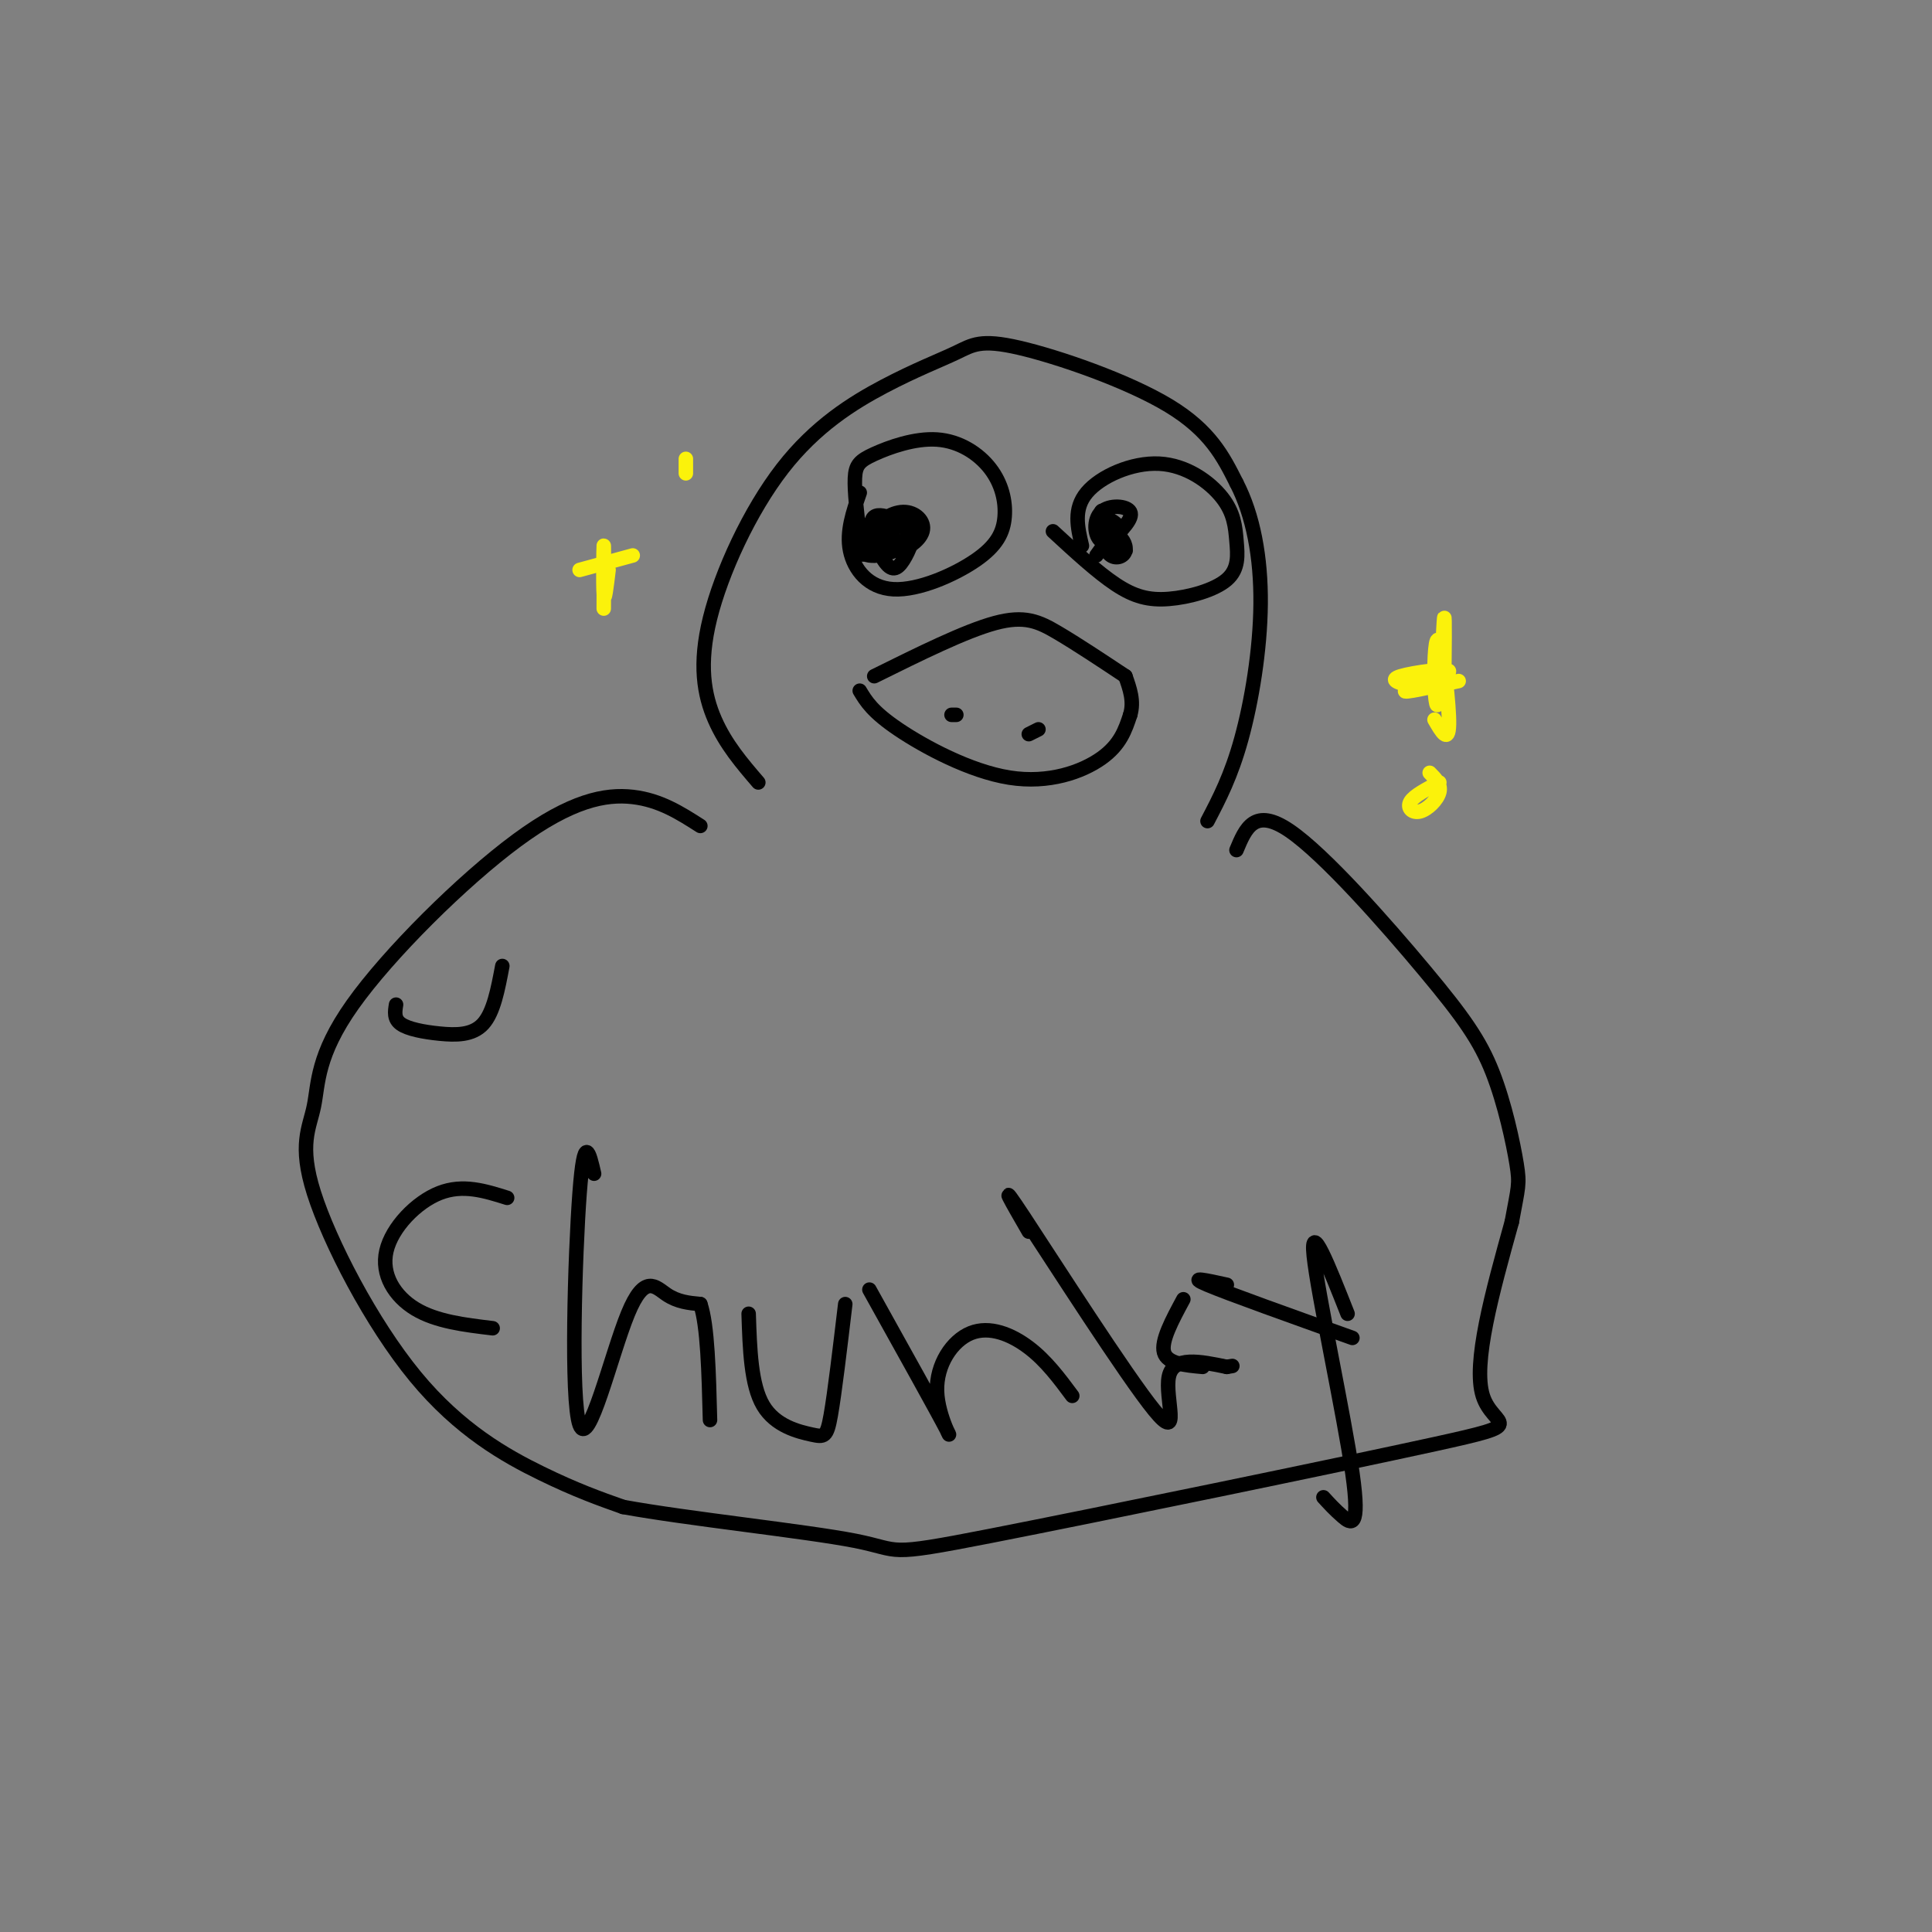 <svg viewBox='0 0 400 400' version='1.1' xmlns='http://www.w3.org/2000/svg' xmlns:xlink='http://www.w3.org/1999/xlink'><rect x="0" y="0" width="400" height="400" fill="#808080" stroke="none"/><g fill='none' stroke='#000000' stroke-width='3' stroke-linecap='round' stroke-linejoin='round'><path d='M157,162c-3.377,-3.932 -6.753,-7.864 -9,-13c-2.247,-5.136 -3.363,-11.476 -1,-21c2.363,-9.524 8.205,-22.232 15,-31c6.795,-8.768 14.545,-13.595 21,-17c6.455,-3.405 11.617,-5.387 15,-7c3.383,-1.613 4.988,-2.857 13,-1c8.012,1.857 22.432,6.816 31,12c8.568,5.184 11.284,10.592 14,16'/><path d='M256,100c3.452,6.667 5.083,15.333 5,25c-0.083,9.667 -1.881,20.333 -4,28c-2.119,7.667 -4.560,12.333 -7,17'/><path d='M145,171c-4.175,-2.674 -8.349,-5.348 -14,-6c-5.651,-0.652 -12.778,0.720 -24,9c-11.222,8.280 -26.539,23.470 -34,34c-7.461,10.530 -7.065,16.402 -8,21c-0.935,4.598 -3.199,7.923 0,18c3.199,10.077 11.861,26.905 21,38c9.139,11.095 18.754,16.456 26,20c7.246,3.544 12.123,5.272 17,7'/><path d='M129,312c13.259,2.432 37.906,5.014 48,7c10.094,1.986 5.633,3.378 28,-1c22.367,-4.378 71.560,-14.525 92,-19c20.440,-4.475 12.126,-3.279 10,-10c-2.126,-6.721 1.937,-21.361 6,-36'/><path d='M313,253c1.341,-7.348 1.694,-7.718 1,-12c-0.694,-4.282 -2.433,-12.478 -5,-19c-2.567,-6.522 -5.960,-11.371 -14,-21c-8.040,-9.629 -20.726,-24.037 -28,-29c-7.274,-4.963 -9.137,-0.482 -11,4'/><path d='M105,248c-4.589,-1.446 -9.179,-2.893 -14,-1c-4.821,1.893 -9.875,7.125 -11,12c-1.125,4.875 1.679,9.393 6,12c4.321,2.607 10.161,3.304 16,4'/><path d='M123,243c-1.018,-4.407 -2.035,-8.813 -3,4c-0.965,12.813 -1.877,42.847 0,48c1.877,5.153 6.544,-14.574 10,-23c3.456,-8.426 5.702,-5.550 8,-4c2.298,1.550 4.649,1.775 7,2'/><path d='M145,270c1.500,4.333 1.750,14.167 2,24'/><path d='M155,272c0.238,7.369 0.476,14.738 3,19c2.524,4.262 7.333,5.417 10,6c2.667,0.583 3.190,0.595 4,-4c0.810,-4.595 1.905,-13.798 3,-23'/><path d='M180,267c7.120,12.791 14.239,25.582 16,29c1.761,3.418 -1.837,-2.537 -2,-8c-0.163,-5.463 3.110,-10.432 7,-12c3.890,-1.568 8.397,0.266 12,3c3.603,2.734 6.301,6.367 9,10'/><path d='M213,255c-3.458,-5.988 -6.917,-11.976 -1,-3c5.917,8.976 21.208,32.917 27,40c5.792,7.083 2.083,-2.690 3,-7c0.917,-4.310 6.458,-3.155 12,-2'/><path d='M254,283c2.000,-0.333 1.000,-0.167 0,0'/><path d='M249,283c-3.667,-0.333 -7.333,-0.667 -8,-3c-0.667,-2.333 1.667,-6.667 4,-11'/><path d='M254,266c-4.167,-0.917 -8.333,-1.833 -4,0c4.333,1.833 17.167,6.417 30,11'/><path d='M279,272c-3.899,-9.869 -7.798,-19.738 -7,-12c0.798,7.738 6.292,33.083 8,45c1.708,11.917 -0.369,10.405 -2,9c-1.631,-1.405 -2.815,-2.702 -4,-4'/><path d='M178,143c1.310,2.185 2.619,4.369 8,8c5.381,3.631 14.833,8.708 23,10c8.167,1.292 15.048,-1.202 19,-4c3.952,-2.798 4.976,-5.899 6,-9'/><path d='M234,148c0.833,-2.833 -0.083,-5.417 -1,-8'/><path d='M181,140c9.422,-4.667 18.844,-9.333 25,-11c6.156,-1.667 9.044,-0.333 13,2c3.956,2.333 8.978,5.667 14,9'/><path d='M181,114c-1.756,0.696 -3.512,1.393 -3,0c0.512,-1.393 3.292,-4.875 5,-5c1.708,-0.125 2.345,3.107 2,4c-0.345,0.893 -1.673,-0.554 -3,-2'/><path d='M182,111c-0.500,-0.333 -0.250,-0.167 0,0'/><path d='M227,115c1.391,-1.970 2.782,-3.939 4,-4c1.218,-0.061 2.263,1.788 2,3c-0.263,1.212 -1.833,1.789 -3,1c-1.167,-0.789 -1.929,-2.943 -1,-3c0.929,-0.057 3.551,1.984 4,2c0.449,0.016 -1.276,-1.992 -3,-4'/><path d='M183,111c1.917,-2.000 3.833,-4.000 4,-4c0.167,0.000 -1.417,2.000 -3,4'/><path d='M82,208c-0.238,1.476 -0.476,2.952 1,4c1.476,1.048 4.667,1.667 8,2c3.333,0.333 6.810,0.381 9,-2c2.190,-2.381 3.095,-7.190 4,-12'/><path d='M178,111c-0.563,-4.628 -1.126,-9.255 -1,-12c0.126,-2.745 0.940,-3.606 4,-5c3.060,-1.394 8.366,-3.319 13,-3c4.634,0.319 8.595,2.884 11,6c2.405,3.116 3.255,6.782 3,10c-0.255,3.218 -1.615,5.986 -6,9c-4.385,3.014 -11.796,6.273 -17,6c-5.204,-0.273 -8.201,-4.078 -9,-8c-0.799,-3.922 0.601,-7.961 2,-12'/><path d='M224,113c-0.905,-3.815 -1.809,-7.631 1,-11c2.809,-3.369 9.332,-6.292 15,-6c5.668,0.292 10.479,3.798 13,7c2.521,3.202 2.750,6.098 3,9c0.250,2.902 0.521,5.809 -2,8c-2.521,2.191 -7.832,3.667 -12,4c-4.168,0.333 -7.191,-0.476 -11,-3c-3.809,-2.524 -8.405,-6.762 -13,-11'/><path d='M181,115c-0.860,-2.506 -1.721,-5.011 0,-5c1.721,0.011 6.022,2.540 6,3c-0.022,0.460 -4.368,-1.147 -5,-3c-0.632,-1.853 2.450,-3.951 5,-4c2.550,-0.049 4.567,1.951 4,4c-0.567,2.049 -3.719,4.147 -6,4c-2.281,-0.147 -3.691,-2.540 -4,-4c-0.309,-1.460 0.483,-1.989 2,-2c1.517,-0.011 3.758,0.494 6,1'/><path d='M189,109c0.647,1.582 -0.737,5.038 -2,7c-1.263,1.962 -2.407,2.429 -4,0c-1.593,-2.429 -3.637,-7.753 -2,-9c1.637,-1.247 6.954,1.583 7,4c0.046,2.417 -5.180,4.420 -8,4c-2.820,-0.420 -3.234,-3.263 -2,-5c1.234,-1.737 4.117,-2.369 7,-3'/><path d='M228,110c-0.560,-1.501 -1.120,-3.002 0,-3c1.120,0.002 3.919,1.506 4,3c0.081,1.494 -2.556,2.978 -4,2c-1.444,-0.978 -1.697,-4.417 0,-6c1.697,-1.583 5.342,-1.309 6,0c0.658,1.309 -1.671,3.655 -4,6'/><path d='M230,112c-1.156,-0.578 -2.044,-5.022 -2,-6c0.044,-0.978 1.022,1.511 2,4'/><path d='M198,148c0.000,0.000 -1.000,0.000 -1,0'/><path d='M213,152c0.000,0.000 2.000,-1.000 2,-1'/></g>
<g fill='none' stroke='#FBF20B' stroke-width='3' stroke-linecap='round' stroke-linejoin='round'><path d='M299,143c0.080,-8.141 0.161,-16.282 0,-15c-0.161,1.282 -0.562,11.987 -1,16c-0.438,4.013 -0.911,1.333 -1,-3c-0.089,-4.333 0.207,-10.321 1,-8c0.793,2.321 2.084,12.949 2,17c-0.084,4.051 -1.542,1.526 -3,-1'/><path d='M292,142c-2.310,-0.601 -4.619,-1.202 -2,-2c2.619,-0.798 10.167,-1.792 10,-1c-0.167,0.792 -8.048,3.369 -9,4c-0.952,0.631 5.024,-0.685 11,-2'/><path d='M296,160c1.202,1.202 2.405,2.405 2,4c-0.405,1.595 -2.417,3.583 -4,4c-1.583,0.417 -2.738,-0.738 -2,-2c0.738,-1.262 3.369,-2.631 6,-4'/><path d='M125,126c0.022,-6.711 0.044,-13.422 0,-13c-0.044,0.422 -0.156,7.978 0,10c0.156,2.022 0.578,-1.489 1,-5'/><path d='M120,118c0.000,0.000 11.000,-3.000 11,-3'/><path d='M142,98c0.000,0.000 0.000,-3.000 0,-3'/></g>
</svg>